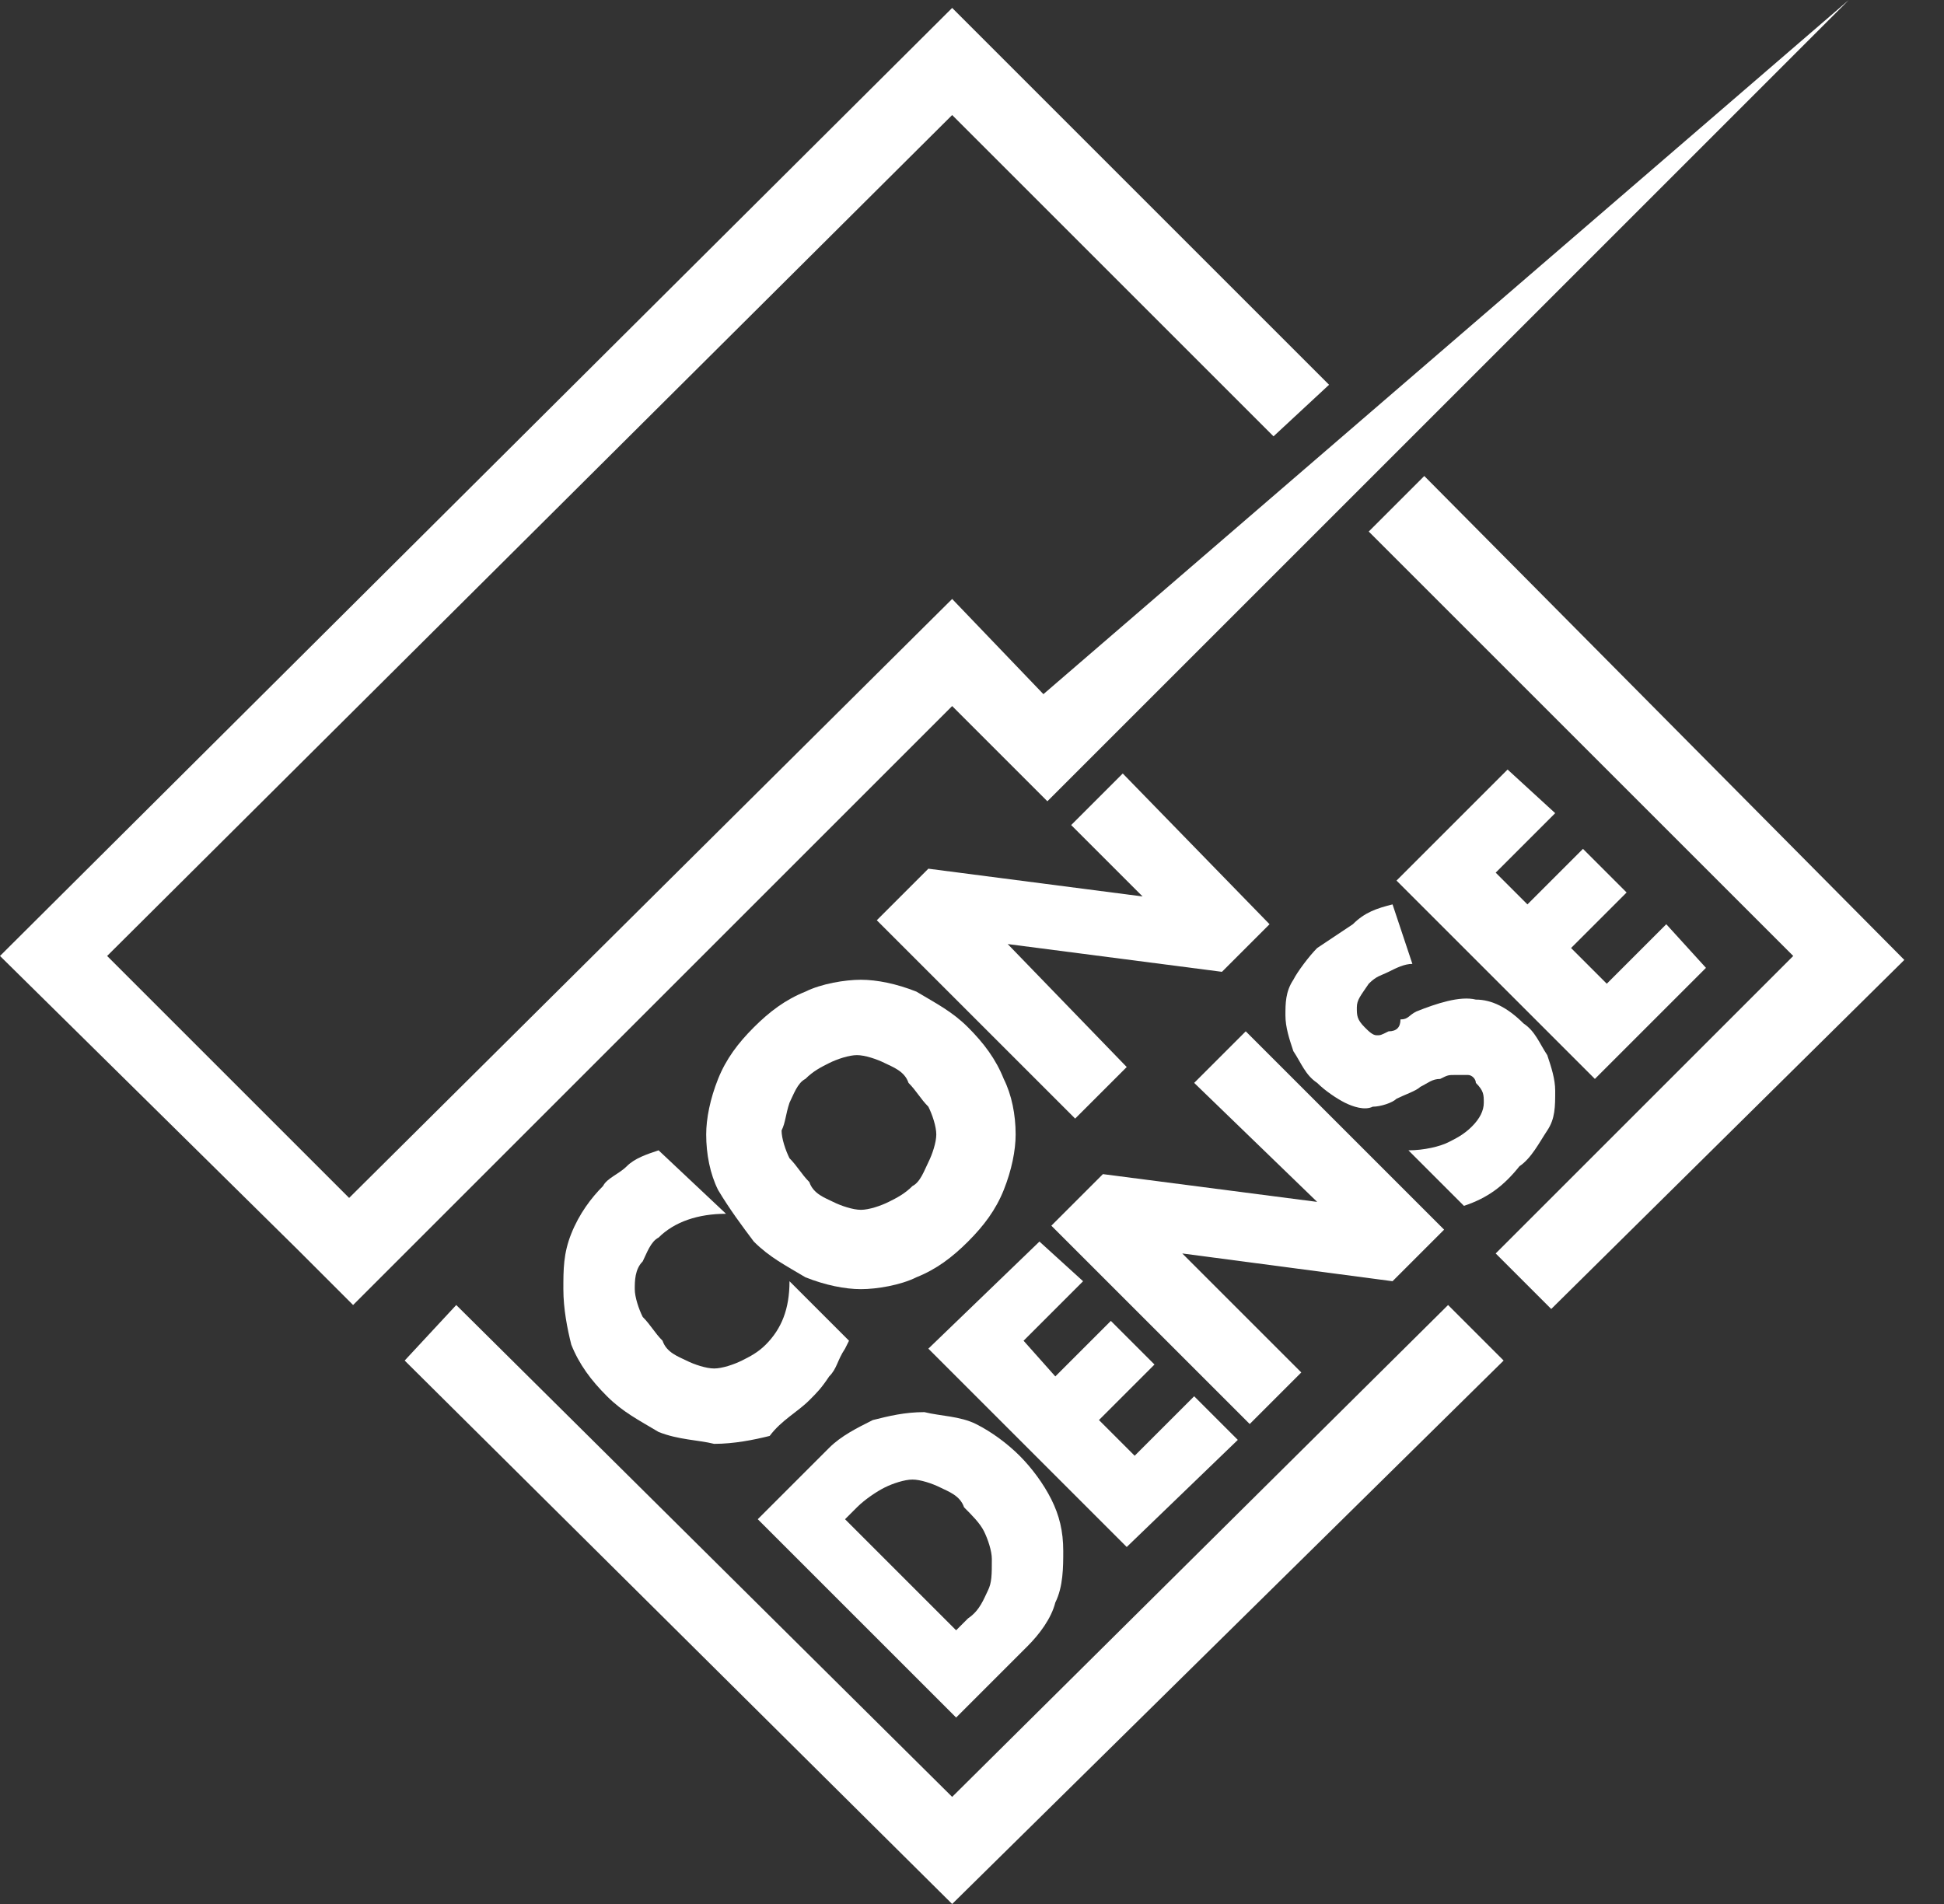 <svg width="49" height="48" viewBox="0 0 49 48" fill="none" xmlns="http://www.w3.org/2000/svg">
<rect x="0" y="0" width="49" height="48" fill="#333333" stroke="none"/>
<path fill="#fff" d="M10.2,34.3L24,48l13.9-13.7l-1.4-1.4L24,45.3L11.5,32.9L10.2,34.3z"/>
<path fill="#fff" d="M34.5,13.4l10.7,10.7l-7.5,7.5l1.4,1.4l8.9-8.8L35.9,12L34.5,13.4z"/>
<path fill="#fff" d="M7.5,31.5l1.4,1.4L24,17.8l2.4,2.4L46.6,0L26.3,17.5L24,15.1L8.8,30.2l-6.1-6.1L24,2.9l8.1,8.1l1.4-1.3L24,0.2 L0,24.1L7.5,31.5z"/>
<path fill="#fff" d="M20.4,35.3c0.2-0.2,0.3-0.3,0.5-0.6c0.2-0.2,0.2-0.4,0.4-0.7l0.1-0.2l-1.5-1.5c0,0.7-0.2,1.2-0.6,1.6
	c-0.2,0.2-0.4,0.3-0.6,0.4c-0.2,0.1-0.5,0.2-0.7,0.2s-0.5-0.1-0.7-0.2c-0.2-0.1-0.5-0.2-0.6-0.5c-0.2-0.2-0.3-0.4-0.5-0.6
	c-0.1-0.2-0.2-0.5-0.2-0.7c0-0.2,0-0.5,0.2-0.7c0.1-0.2,0.2-0.5,0.4-0.6c0.4-0.4,1-0.6,1.7-0.6L16.6,29c-0.3,0.1-0.6,0.2-0.8,0.4
	c-0.2,0.2-0.5,0.3-0.6,0.5c-0.3,0.3-0.6,0.7-0.8,1.2c-0.2,0.5-0.2,0.9-0.2,1.4c0,0.5,0.1,1,0.2,1.4c0.2,0.5,0.5,0.9,0.9,1.3
	c0.4,0.4,0.8,0.6,1.3,0.9c0.5,0.2,1,0.2,1.4,0.3c0.5,0,1-0.1,1.4-0.2C19.7,35.8,20.1,35.6,20.4,35.3z"/>
<path fill="#fff" d="M19,31.3c0.4,0.4,0.8,0.6,1.3,0.9c0.5,0.2,1,0.3,1.4,0.3s1-0.1,1.4-0.3c0.5-0.2,0.9-0.5,1.3-0.9
	c0.4-0.4,0.7-0.8,0.9-1.3c0.2-0.5,0.3-1,0.3-1.4c0-0.5-0.1-1-0.3-1.4c-0.2-0.5-0.5-0.9-0.9-1.3c-0.4-0.4-0.8-0.6-1.3-0.9
	c-0.5-0.2-1-0.3-1.4-0.3s-1,0.1-1.4,0.3c-0.5,0.2-0.9,0.5-1.3,0.9c-0.4,0.4-0.7,0.8-0.9,1.3c-0.2,0.5-0.3,1-0.3,1.4
	c0,0.5,0.1,1,0.3,1.4C18.4,30.5,18.7,30.9,19,31.3z M19.9,27.8c0.1-0.2,0.2-0.5,0.4-0.6c0.2-0.2,0.4-0.3,0.6-0.4
	c0.2-0.1,0.5-0.2,0.7-0.2c0.2,0,0.5,0.1,0.7,0.2c0.2,0.1,0.5,0.2,0.6,0.5c0.2,0.2,0.3,0.4,0.5,0.6c0.1,0.2,0.2,0.5,0.2,0.7
	s-0.1,0.5-0.2,0.7c-0.1,0.2-0.2,0.5-0.4,0.6c-0.2,0.2-0.4,0.3-0.6,0.4c-0.2,0.1-0.5,0.2-0.7,0.2s-0.5-0.1-0.7-0.2
	c-0.2-0.1-0.5-0.2-0.6-0.5c-0.2-0.2-0.3-0.4-0.5-0.6c-0.1-0.2-0.2-0.5-0.2-0.7C19.8,28.3,19.8,28.1,19.9,27.8z"/>
<path fill="#fff" d="M28.4,26.9l-3-3.1l5.4,0.7l1.2-1.2l-3.7-3.8L27,20.8l1.8,1.8l-5.4-0.7l-1.3,1.3l5,5L28.4,26.9z"/>
<path fill="#fff" d="M25.7,36.7c-0.3-0.3-0.7-0.6-1.1-0.8c-0.4-0.2-0.9-0.2-1.3-0.3c-0.5,0-0.9,0.1-1.3,0.2
	c-0.4,0.2-0.8,0.4-1.1,0.7l-1.8,1.8l5,5l1.8-1.8c0.3-0.3,0.6-0.7,0.7-1.1c0.2-0.4,0.2-0.9,0.2-1.3c0-0.5-0.1-0.9-0.3-1.3
	C26.3,37.4,26,37,25.7,36.7z M24.9,40.1c-0.1,0.2-0.2,0.5-0.5,0.7l-0.3,0.3l-2.8-2.8l0.3-0.3c0.2-0.2,0.5-0.4,0.7-0.5
	c0.2-0.1,0.5-0.2,0.7-0.2s0.5,0.1,0.7,0.2c0.2,0.1,0.5,0.2,0.6,0.5c0.2,0.2,0.4,0.4,0.5,0.6c0.1,0.2,0.2,0.5,0.2,0.7
	C25,39.7,25,39.9,24.9,40.1z"/>
<path fill="#fff" d="M28.6,36.7l-0.9-0.9l1.4-1.4L28,33.3l-1.4,1.4l-0.8-0.9l1.5-1.5l-1.1-1L23.4,34l5,5l2.8-2.7l-1.1-1.1L28.6,36.7z"/>
<path fill="#fff" d="M30.1,27.3l3.1,3l-5.4-0.7l-1.3,1.3l5,5l1.3-1.3l-3-3l5.3,0.7l1.3-1.3l-5-5L30.1,27.3z"/>
<path fill="#fff" d="M39,28.5c0.2-0.3,0.2-0.6,0.2-1c0-0.3-0.1-0.6-0.2-0.9c-0.2-0.3-0.3-0.6-0.6-0.8c-0.4-0.4-0.8-0.6-1.2-0.6
	c-0.4-0.1-1,0.1-1.5,0.3c-0.2,0.1-0.2,0.2-0.4,0.2C35.3,25.9,35.2,26,35,26c-0.2,0.1-0.2,0.1-0.3,0.1c-0.1,0-0.2-0.1-0.3-0.2
	c-0.2-0.2-0.2-0.3-0.2-0.5c0-0.2,0.1-0.3,0.3-0.6c0.2-0.2,0.3-0.2,0.5-0.3c0.2-0.1,0.4-0.2,0.6-0.2l-0.5-1.5c-0.4,0.1-0.7,0.2-1,0.5
	c-0.3,0.2-0.6,0.4-0.9,0.6c-0.2,0.2-0.5,0.6-0.6,0.8c-0.2,0.3-0.2,0.6-0.2,0.9c0,0.3,0.1,0.6,0.2,0.9c0.2,0.3,0.3,0.6,0.6,0.8
	c0.2,0.2,0.5,0.4,0.7,0.5c0.2,0.1,0.5,0.2,0.7,0.1c0.2,0,0.5-0.1,0.6-0.2c0.2-0.1,0.5-0.2,0.6-0.3c0.2-0.1,0.3-0.2,0.5-0.2
	c0.2-0.1,0.2-0.1,0.4-0.1c0.1,0,0.2,0,0.3,0c0.1,0,0.2,0.1,0.2,0.2c0.2,0.2,0.2,0.3,0.2,0.5c0,0.2-0.1,0.4-0.3,0.6
	c-0.2,0.2-0.4,0.3-0.6,0.4c-0.2,0.1-0.6,0.2-1,0.2l1.4,1.4c0.6-0.2,1-0.5,1.4-1C38.6,29.2,38.8,28.8,39,28.5z"/>
<path fill="#fff" d="M38,19.4l-2.8,2.8l5,5l2.8-2.8L42,23.3l-1.5,1.5l-0.9-0.9l1.4-1.4l-1.1-1.1l-1.4,1.4L37.7,22l1.5-1.5L38,19.4z"/>
</svg>
